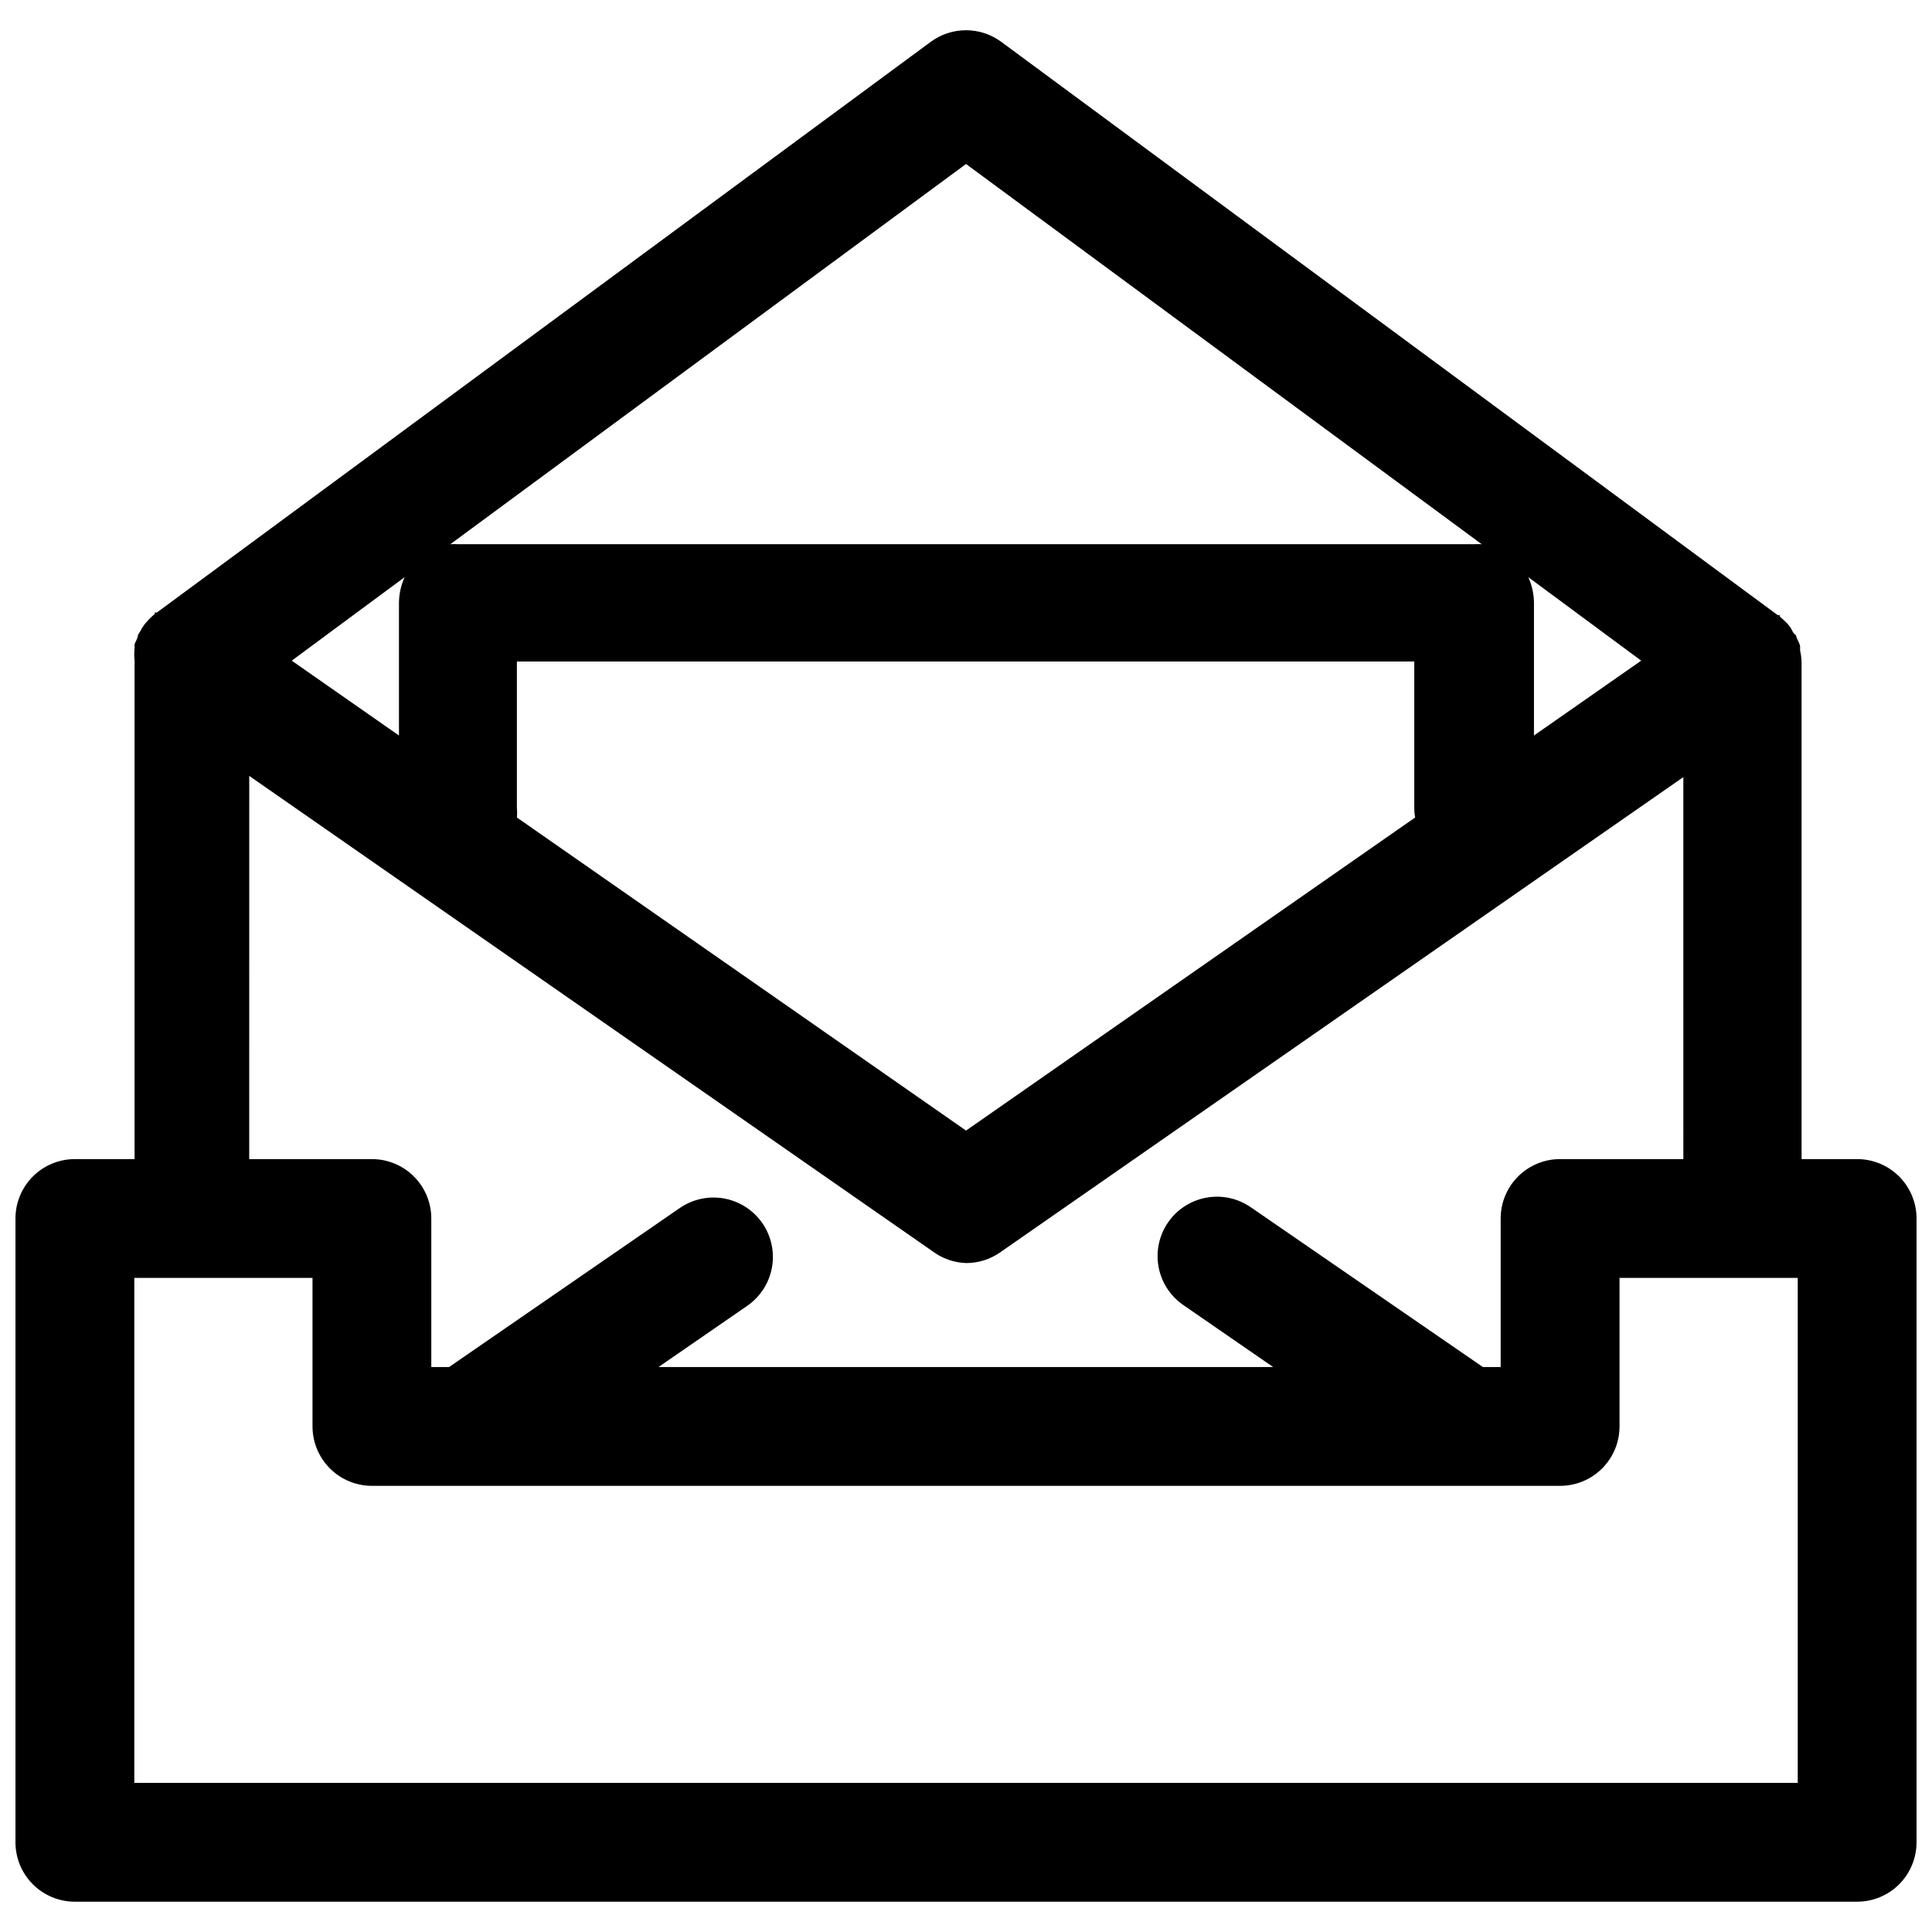 <?xml version="1.0" encoding="UTF-8"?>
<!-- Uploaded to: ICON Repo, www.svgrepo.com, Generator: ICON Repo Mixer Tools -->
<svg width="800px" height="800px" version="1.1" viewBox="144 144 512 512" xmlns="http://www.w3.org/2000/svg">
 <defs>
  <clipPath id="a">
   <path d="m148.09 152h503.81v496h-503.81z"/>
  </clipPath>
 </defs>
 <g clip-path="url(#a)">
  <path d="m163.84 647.97h472.32c4.176 0 8.18-1.66 11.133-4.613s4.609-6.957 4.609-11.133v-165.31c0-4.176-1.656-8.18-4.609-11.133s-6.957-4.609-11.133-4.609h-14.723v-131.46c-0.008-1.113-0.141-2.223-0.391-3.305v-0.945c0-0.789-0.551-1.574-0.867-2.363-0.316-0.789 0-0.629-0.551-1.023-0.551-0.395-0.789-1.34-1.258-1.969l-0.707-0.867-0.004 0.004c-0.617-0.645-1.273-1.25-1.969-1.812v-0.395h-0.551l-205.77-151.93c-2.711-2.008-5.996-3.094-9.367-3.094-3.375 0-6.66 1.086-9.371 3.094l-205.06 151.22h-0.551v0.395h-0.004c-0.711 0.566-1.371 1.199-1.965 1.891l-0.707 0.789-0.004-0.004c-0.465 0.652-0.887 1.336-1.258 2.047-0.215 0.297-0.398 0.613-0.551 0.945 0 0.789-0.629 1.574-0.867 2.363v0.945-0.004c-0.121 1.102-0.121 2.211 0 3.309v132.17h-15.824c-4.172 0-8.18 1.656-11.133 4.609-2.949 2.953-4.609 6.957-4.609 11.133v165.31c0 4.176 1.66 8.18 4.609 11.133 2.953 2.953 6.961 4.613 11.133 4.613zm456.58-31.488h-440.83v-133.82h47.23v39.359c0 4.176 1.66 8.18 4.613 11.133 2.953 2.953 6.957 4.609 11.133 4.609h314.88c4.176 0 8.18-1.656 11.133-4.609 2.953-2.953 4.613-6.957 4.613-11.133v-39.359h47.23zm-101.39-255.84-119.02 82.973-119.03-82.973c0.082-0.836 0.082-1.68 0-2.516v-38.812h237.82v38.812c-0.004 0.844 0.074 1.688 0.234 2.516zm31.488-57.07c-0.047-2.281-0.555-4.531-1.496-6.613l29.914 22.121-28.418 19.836zm-150.51-116.11 136.66 100.76h-0.004c-0.707-0.039-1.418-0.039-2.125 0h-269.07c-0.707-0.039-1.418-0.039-2.125 0zm-148.78 109.5c-0.941 2.082-1.449 4.332-1.496 6.613v35.344l-28.418-19.836zm-41.172 52.664 181.05 125.95c2.574 1.934 5.68 3.031 8.898 3.148 3.234 0.008 6.398-0.98 9.051-2.832l181.05-125.95 0.004 101.23h-32.672c-4.176 0-8.18 1.656-11.133 4.609-2.949 2.953-4.609 6.957-4.609 11.133v39.359h-4.723l-61.402-42.273v0.004c-3.445-2.422-7.711-3.363-11.855-2.613-4.141 0.746-7.812 3.121-10.188 6.594-2.379 3.473-3.269 7.754-2.469 11.887 0.797 4.133 3.219 7.773 6.719 10.109l23.617 16.297-162.87-0.004 23.617-16.297v0.004c4.562-3.211 7.086-8.594 6.637-14.152-0.453-5.562-3.812-10.469-8.832-12.898-5.023-2.434-10.957-2.023-15.598 1.074l-61.324 42.27h-4.723v-39.359c0-4.176-1.656-8.18-4.609-11.133s-6.957-4.609-11.133-4.609h-32.512z"/>
 </g>
</svg>